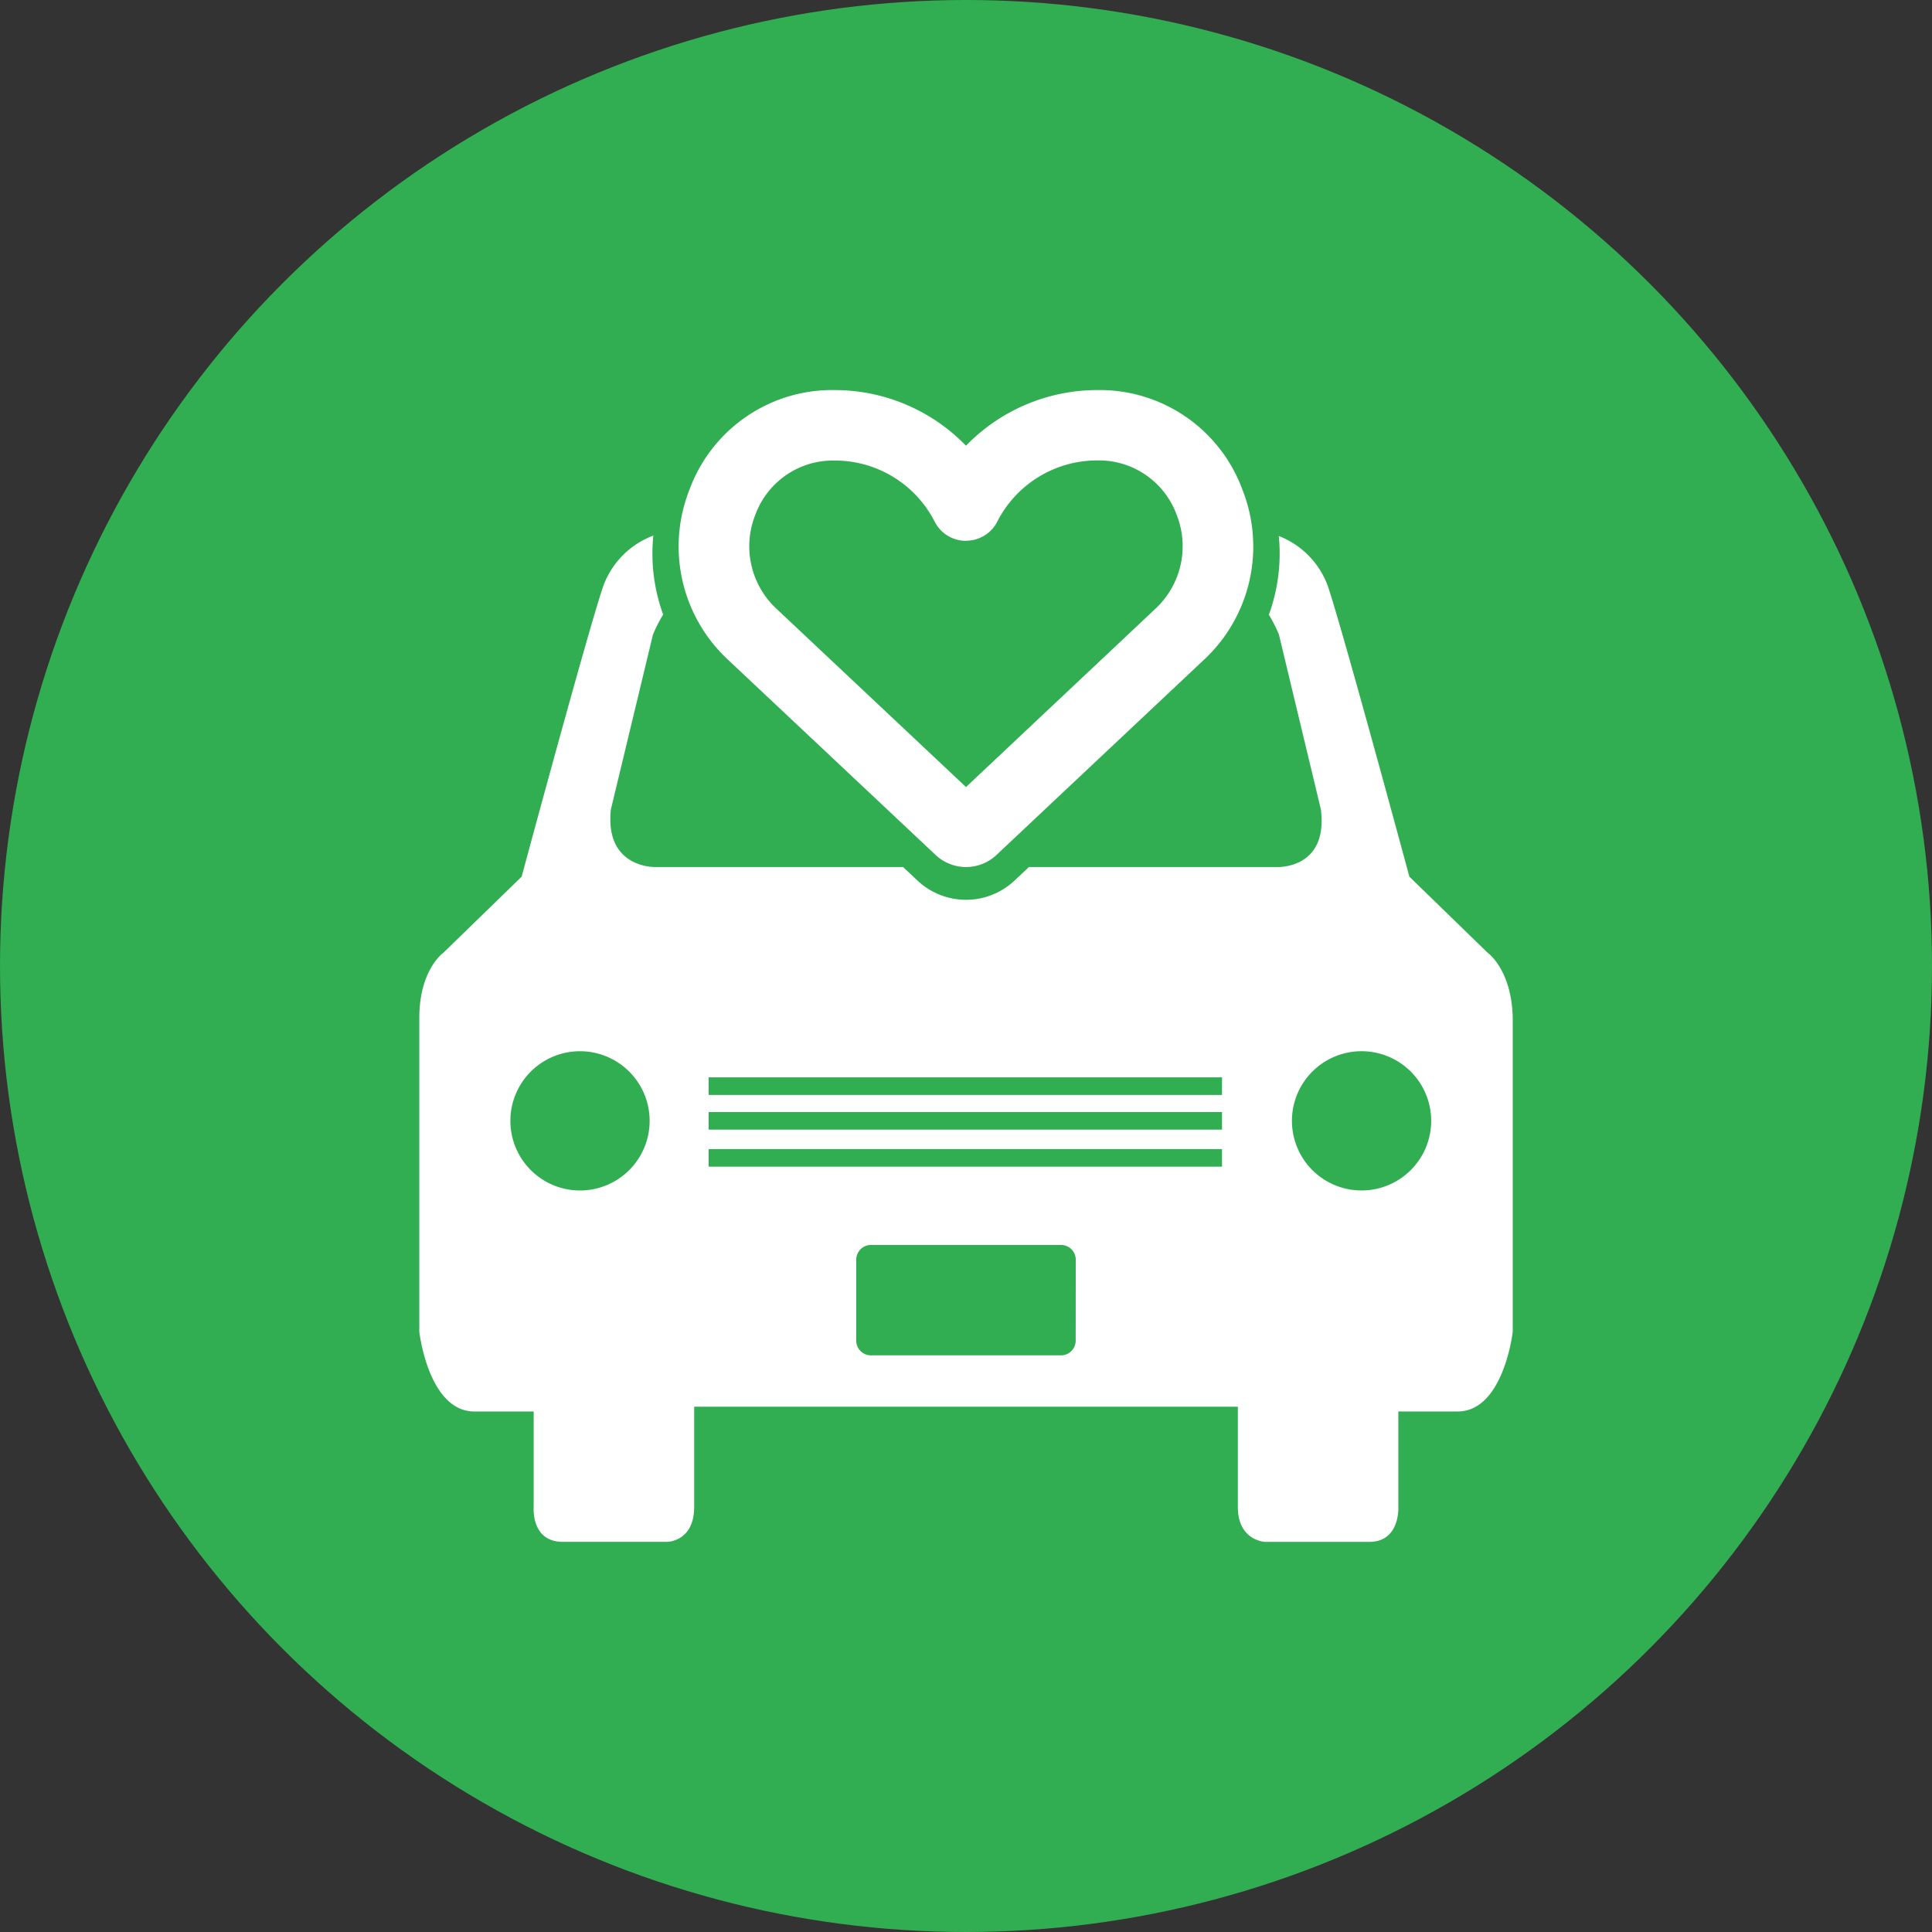 <svg xmlns="http://www.w3.org/2000/svg" xmlns:xlink="http://www.w3.org/1999/xlink" width="105" height="105" viewBox="0 0 105 105">
  <rect x="0" y="0" width="105" height="105" fill="#333333" stroke="none"/>
  <defs>
    <clipPath id="clip-path">
      <rect id="長方形_2394" data-name="長方形 2394" width="59.423" height="62.6" fill="none"/>
    </clipPath>
  </defs>
  <g id="グループ_5744" data-name="グループ 5744" transform="translate(14123 15153)">
    <g id="グループ_5743" data-name="グループ 5743" transform="translate(230)">
      <g id="グループ_5737" data-name="グループ 5737">
        <g id="グループ_5733" data-name="グループ 5733">
          <g id="グループ_5729" data-name="グループ 5729">
            <circle id="楕円形_8" data-name="楕円形 8" cx="52.5" cy="52.5" r="52.5" transform="translate(-14353 -15153)" fill="#31ae51"/>
          </g>
        </g>
      </g>
    </g>
    <g id="グループ_5742" data-name="グループ 5742" transform="translate(-14100.211 -15131.801)">
      <g id="グループ_5741" data-name="グループ 5741" clip-path="url(#clip-path)">
        <path id="パス_26705" data-name="パス 26705" d="M89.578,5.432A8.266,8.266,0,0,0,81.981,0q-.145,0-.291,0a9.946,9.946,0,0,0-7.142,3.024A9.946,9.946,0,0,0,67.406,0c-.1,0-.195,0-.292,0a8.266,8.266,0,0,0-7.6,5.427,8.4,8.4,0,0,0,2.117,9.246L72.9,25.27a2.413,2.413,0,0,0,3.3,0l11.26-10.593a8.4,8.4,0,0,0,2.117-9.246M74.548,8.188a1.9,1.9,0,0,0,1.7-1.039A6.093,6.093,0,0,1,81.69,3.824l.181,0A4.5,4.5,0,0,1,86,6.789a4.635,4.635,0,0,1-1.162,5.1L74.548,21.575,64.255,11.893a4.634,4.634,0,0,1-1.162-5.1,4.5,4.5,0,0,1,4.131-2.963l.183,0a6.093,6.093,0,0,1,5.441,3.325,1.9,1.9,0,0,0,1.7,1.039" transform="translate(-44.837 0)" fill="#fff"/>
        <path id="パス_26706" data-name="パス 26706" d="M58.06,55.727l-4.252-4.134S50.264,38.47,49.392,35.845a4.6,4.6,0,0,0-2.681-2.765,9.7,9.7,0,0,1-.54,4.277,7.921,7.921,0,0,1,.546,1.074L49,47.946c.4,3.266-2.4,3.124-2.4,3.124H33.13l-.783.736a3.849,3.849,0,0,1-5.272,0l-.783-.737H12.81s-2.74.071-2.4-3.124L12.7,38.431a7.941,7.941,0,0,1,.552-1.084,9.7,9.7,0,0,1-.534-4.291,4.619,4.619,0,0,0-2.737,2.789C9.1,38.47,5.561,51.593,5.561,51.593L1.308,55.727S0,56.645,0,59.27V76.33S.491,80.66,3,80.66H6.215v5.184s-.163,1.9,1.581,1.9h5.67s1.472,0,1.472-1.9V80.4H44.485v5.446c0,1.837,1.472,1.9,1.472,1.9h5.67c1.69,0,1.581-1.9,1.581-1.9V80.66h3.217c2.508,0,3-4.331,3-4.331V59.27c-.055-2.625-1.363-3.543-1.363-3.543M8.733,68.648a3.784,3.784,0,1,1,3.784-3.784,3.784,3.784,0,0,1-3.784,3.784m26.939,8.161a.8.8,0,0,1-.8.8H24.546a.8.8,0,0,1-.8-.8v-4.4a.8.8,0,0,1,.8-.8h10.33a.8.8,0,0,1,.8.8Zm7.953-9.454h-27.9V66.4h27.9Zm0-2.013h-27.9v-.957h27.9Zm0-1.886h-27.9V62.5h27.9Zm7.584,5.191a3.784,3.784,0,1,1,3.784-3.784,3.784,3.784,0,0,1-3.784,3.784" transform="translate(0 -25.147)" fill="#fff"/>
      </g>
    </g>
  </g>
</svg>
